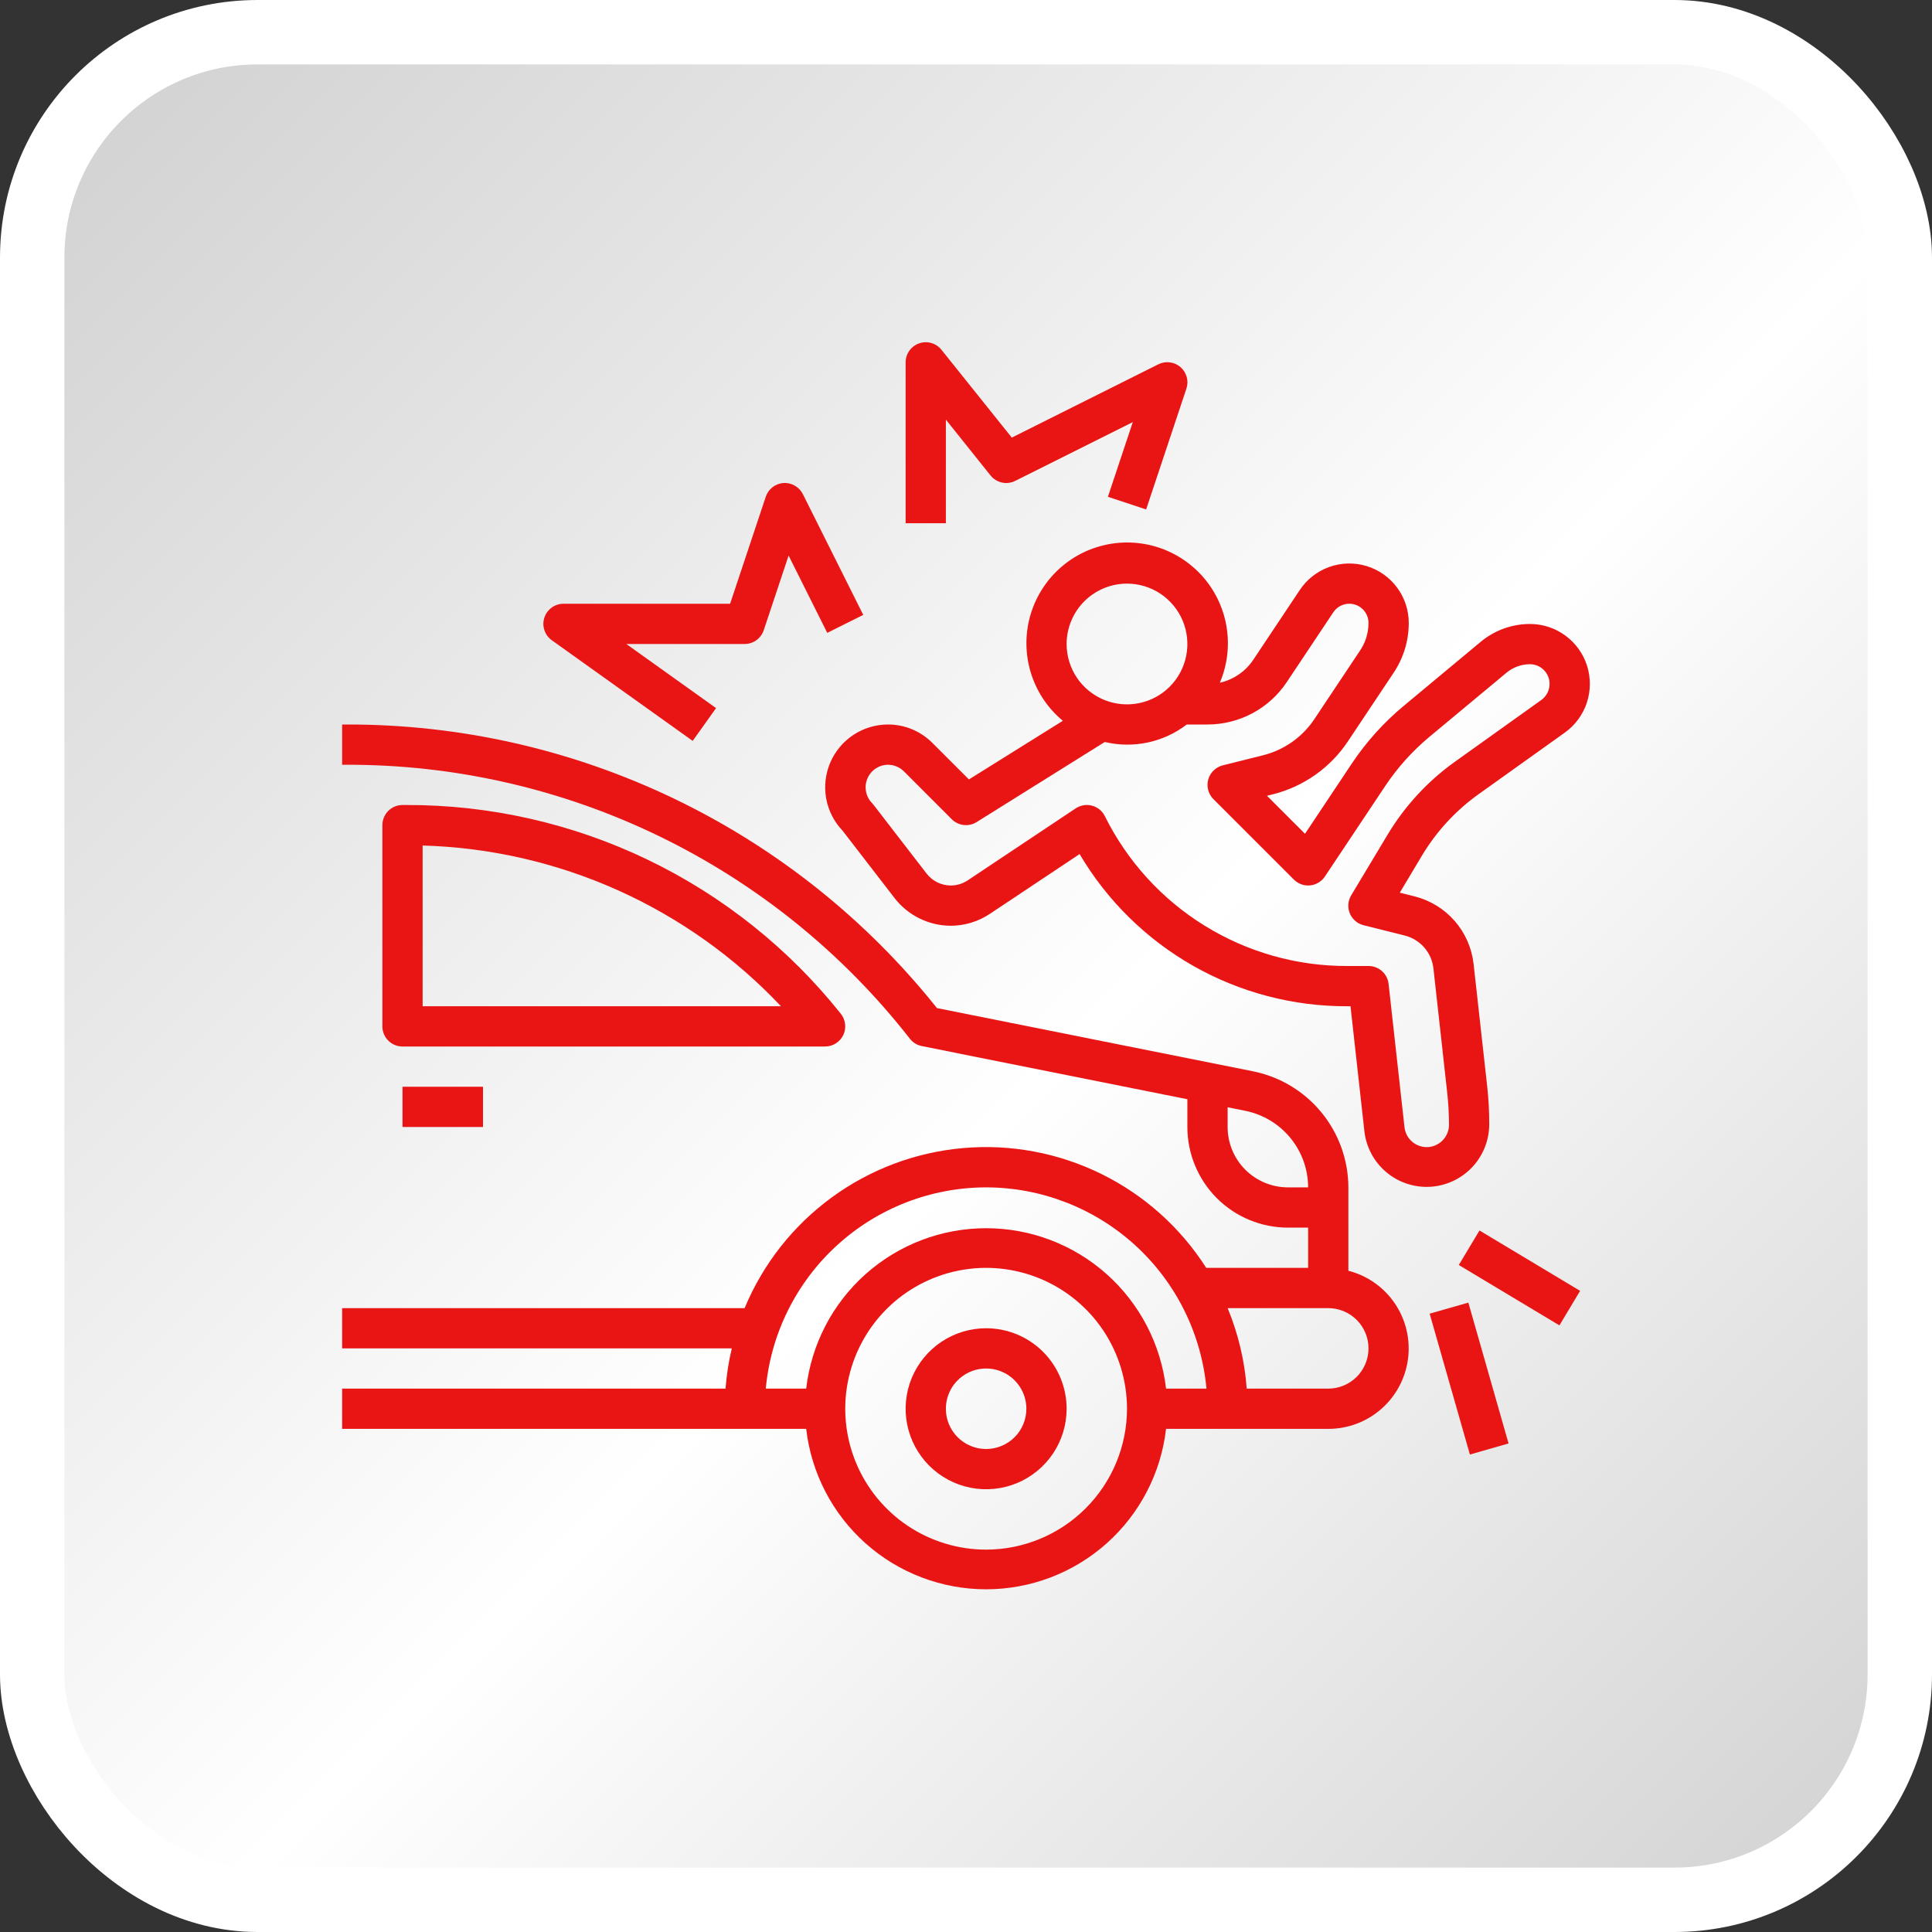 <svg xmlns="http://www.w3.org/2000/svg" width="60" height="60" viewBox="0 0 60 60" fill="none"><rect x="0" y="0" width="60" height="60" fill="#333333" stroke="none"/><rect x="1" y="1" width="58" height="58" rx="7" fill="url(#paint0_linear_211_667)"></rect><rect x="1" y="1" width="58" height="58" rx="7" stroke="white" stroke-width="2"></rect><g clip-path="url(#clip0_211_667)"><path d="M41.875 39.464V36.875C41.873 36.026 41.577 35.204 41.039 34.548C40.501 33.891 39.753 33.441 38.921 33.272L29.098 31.307C26.901 28.551 24.109 26.327 20.932 24.802C17.755 23.277 14.274 22.49 10.75 22.5H10.625V23.75H10.75C14.124 23.741 17.456 24.503 20.49 25.978C23.525 27.453 26.182 29.602 28.259 32.261C28.351 32.378 28.482 32.458 28.628 32.487L36.875 34.138V35C36.875 35.829 37.204 36.624 37.79 37.21C38.376 37.796 39.171 38.125 40 38.125H40.625V39.375H37.461C36.663 38.124 35.538 37.116 34.207 36.46C32.877 35.804 31.392 35.525 29.914 35.654C28.436 35.783 27.022 36.314 25.825 37.191C24.628 38.067 23.694 39.255 23.125 40.625H10.625V41.875H22.727C22.629 42.286 22.564 42.704 22.532 43.125H10.625V44.375H25.037C25.195 45.746 25.851 47.012 26.882 47.931C27.912 48.849 29.244 49.357 30.625 49.357C32.005 49.357 33.338 48.849 34.368 47.931C35.399 47.012 36.055 45.746 36.213 44.375H41.25C41.858 44.376 42.445 44.155 42.901 43.753C43.357 43.352 43.651 42.798 43.728 42.195C43.805 41.592 43.659 40.982 43.318 40.479C42.977 39.976 42.464 39.615 41.875 39.464ZM40 36.875C39.503 36.875 39.026 36.677 38.674 36.326C38.322 35.974 38.125 35.497 38.125 35V34.388L38.676 34.498C39.225 34.609 39.718 34.906 40.074 35.339C40.429 35.772 40.624 36.315 40.625 36.875H40ZM30.625 36.875C32.339 36.877 33.991 37.519 35.257 38.675C36.522 39.831 37.311 41.418 37.468 43.125H36.213C36.055 41.754 35.399 40.488 34.368 39.569C33.338 38.651 32.005 38.143 30.625 38.143C29.244 38.143 27.912 38.651 26.882 39.569C25.851 40.488 25.195 41.754 25.037 43.125H23.782C23.939 41.418 24.728 39.831 25.994 38.675C27.259 37.519 28.911 36.877 30.625 36.875ZM30.625 48.125C29.76 48.125 28.914 47.868 28.194 47.388C27.475 46.907 26.914 46.224 26.583 45.424C26.252 44.625 26.165 43.745 26.334 42.896C26.503 42.048 26.92 41.268 27.531 40.656C28.143 40.044 28.923 39.628 29.771 39.459C30.62 39.29 31.5 39.377 32.299 39.708C33.099 40.039 33.782 40.6 34.263 41.319C34.743 42.039 35 42.885 35 43.75C34.999 44.91 34.537 46.022 33.717 46.842C32.897 47.662 31.785 48.124 30.625 48.125ZM41.25 43.125H38.718C38.655 42.265 38.455 41.421 38.125 40.625H41.25C41.581 40.625 41.9 40.757 42.134 40.991C42.368 41.225 42.5 41.543 42.5 41.875C42.5 42.206 42.368 42.524 42.134 42.759C41.9 42.993 41.581 43.125 41.25 43.125Z" fill="#E91515"></path><path d="M26.188 32.146C26.239 32.04 26.259 31.921 26.245 31.804C26.232 31.687 26.186 31.576 26.113 31.484C24.498 29.457 22.446 27.82 20.11 26.697C17.773 25.574 15.213 24.994 12.621 25H12.5C12.334 25 12.175 25.066 12.058 25.183C11.941 25.3 11.875 25.459 11.875 25.625V31.875C11.875 32.041 11.941 32.2 12.058 32.317C12.175 32.434 12.334 32.5 12.5 32.5H25.625C25.743 32.5 25.858 32.467 25.957 32.404C26.057 32.341 26.137 32.252 26.188 32.146ZM13.125 31.25V26.258C15.217 26.318 17.277 26.79 19.186 27.646C21.096 28.503 22.818 29.728 24.254 31.25H13.125Z" fill="#E91515"></path><path d="M15 33.75H12.5V35H15V33.75Z" fill="#E91515"></path><path d="M30.625 41.25C30.131 41.25 29.647 41.397 29.236 41.671C28.825 41.946 28.505 42.337 28.315 42.793C28.126 43.25 28.077 43.753 28.173 44.238C28.27 44.723 28.508 45.168 28.857 45.518C29.207 45.867 29.652 46.105 30.137 46.202C30.622 46.298 31.125 46.249 31.582 46.06C32.038 45.87 32.429 45.55 32.704 45.139C32.978 44.728 33.125 44.245 33.125 43.75C33.125 43.087 32.862 42.451 32.393 41.982C31.924 41.513 31.288 41.25 30.625 41.25ZM30.625 45C30.378 45 30.136 44.927 29.93 44.789C29.725 44.652 29.565 44.457 29.47 44.228C29.375 44 29.351 43.749 29.399 43.506C29.447 43.264 29.566 43.041 29.741 42.866C29.916 42.691 30.139 42.572 30.381 42.524C30.624 42.476 30.875 42.501 31.103 42.595C31.332 42.69 31.527 42.85 31.664 43.056C31.802 43.261 31.875 43.503 31.875 43.75C31.875 44.081 31.743 44.4 31.509 44.634C31.274 44.868 30.956 45 30.625 45Z" fill="#E91515"></path><path d="M46.25 34.931C46.251 34.537 46.23 34.145 46.188 33.754L45.763 29.931C45.706 29.438 45.502 28.973 45.175 28.599C44.848 28.226 44.415 27.96 43.934 27.839L43.472 27.723L44.16 26.572C44.61 25.82 45.21 25.17 45.924 24.661L48.595 22.753C48.916 22.524 49.156 22.199 49.28 21.825C49.404 21.451 49.406 21.047 49.286 20.671C49.166 20.296 48.929 19.968 48.611 19.736C48.292 19.503 47.908 19.378 47.514 19.378H47.509C46.952 19.38 46.414 19.575 45.986 19.931L43.591 21.924C42.97 22.44 42.428 23.044 41.979 23.716L40.528 25.894L39.348 24.714L39.527 24.669C40.482 24.43 41.315 23.844 41.86 23.024L43.282 20.891C43.588 20.433 43.751 19.896 43.75 19.346C43.75 18.95 43.623 18.564 43.387 18.246C43.151 17.928 42.818 17.694 42.439 17.579C42.06 17.464 41.654 17.474 41.28 17.608C40.907 17.742 40.587 17.992 40.367 18.322L38.923 20.488C38.681 20.851 38.309 21.107 37.883 21.203C38.111 20.669 38.185 20.082 38.098 19.508C38.012 18.934 37.767 18.396 37.392 17.953C37.017 17.511 36.526 17.181 35.974 17.001C35.422 16.822 34.831 16.799 34.267 16.936C33.703 17.072 33.188 17.363 32.78 17.776C32.372 18.188 32.087 18.706 31.956 19.272C31.826 19.837 31.855 20.428 32.041 20.978C32.226 21.527 32.561 22.015 33.008 22.385L30.091 24.206L28.956 23.072C28.775 22.89 28.561 22.746 28.324 22.648C28.087 22.549 27.834 22.499 27.578 22.5C27.195 22.5 26.822 22.612 26.503 22.823C26.184 23.033 25.934 23.333 25.784 23.684C25.634 24.035 25.59 24.423 25.658 24.799C25.726 25.175 25.904 25.523 26.168 25.799L27.784 27.894C27.99 28.159 28.254 28.374 28.555 28.522C28.856 28.671 29.187 28.749 29.523 28.75C29.957 28.75 30.381 28.621 30.741 28.381L33.528 26.524C34.38 27.968 35.596 29.165 37.054 29.994C38.513 30.823 40.163 31.256 41.84 31.25H41.941L42.374 35.146C42.432 35.636 42.676 36.087 43.054 36.404C43.433 36.722 43.919 36.884 44.412 36.857C44.906 36.829 45.37 36.615 45.712 36.257C46.053 35.899 46.245 35.425 46.249 34.931H46.25ZM35 18.125C35.371 18.125 35.733 18.235 36.042 18.441C36.35 18.647 36.59 18.94 36.732 19.282C36.874 19.625 36.911 20.002 36.839 20.366C36.767 20.73 36.588 21.064 36.326 21.326C36.064 21.588 35.73 21.767 35.366 21.839C35.002 21.911 34.625 21.874 34.282 21.732C33.94 21.59 33.647 21.35 33.441 21.042C33.235 20.733 33.125 20.371 33.125 20C33.125 19.503 33.323 19.026 33.674 18.674C34.026 18.323 34.503 18.125 35 18.125ZM44.306 35.625C44.135 35.624 43.971 35.561 43.844 35.447C43.717 35.334 43.637 35.177 43.618 35.008L43.124 30.556C43.107 30.403 43.034 30.261 42.919 30.159C42.803 30.056 42.654 29.999 42.5 30H41.84C40.276 30.005 38.742 29.571 37.411 28.748C36.081 27.926 35.007 26.747 34.312 25.346C34.273 25.266 34.217 25.196 34.148 25.14C34.079 25.084 33.999 25.043 33.914 25.021C33.828 24.998 33.738 24.994 33.651 25.008C33.563 25.023 33.48 25.056 33.406 25.105L30.052 27.341C29.897 27.444 29.714 27.5 29.527 27.5C29.382 27.499 29.239 27.466 29.109 27.402C28.98 27.338 28.866 27.245 28.777 27.131L27.138 25.006C27.122 24.984 27.104 24.963 27.085 24.943C26.988 24.845 26.922 24.721 26.896 24.586C26.869 24.451 26.883 24.311 26.936 24.184C26.988 24.056 27.077 23.948 27.191 23.87C27.305 23.793 27.439 23.751 27.576 23.75C27.668 23.75 27.759 23.768 27.844 23.803C27.929 23.838 28.006 23.89 28.071 23.955L29.558 25.442C29.657 25.542 29.788 25.605 29.929 25.621C30.069 25.637 30.211 25.605 30.331 25.53L34.31 23.043C34.748 23.147 35.204 23.152 35.644 23.059C36.084 22.965 36.498 22.774 36.856 22.5H37.5C37.987 22.5 38.468 22.38 38.897 22.15C39.327 21.92 39.693 21.588 39.963 21.182L41.407 19.016C41.478 18.909 41.582 18.828 41.702 18.785C41.823 18.742 41.954 18.738 42.077 18.775C42.199 18.812 42.306 18.888 42.383 18.991C42.459 19.094 42.5 19.218 42.5 19.346C42.5 19.649 42.411 19.945 42.242 20.197L40.82 22.331C40.447 22.892 39.877 23.293 39.223 23.456L37.973 23.769C37.866 23.796 37.768 23.851 37.689 23.928C37.609 24.005 37.552 24.102 37.523 24.208C37.493 24.315 37.493 24.427 37.521 24.534C37.549 24.641 37.605 24.739 37.683 24.817L40.183 27.317C40.248 27.382 40.328 27.432 40.415 27.463C40.502 27.495 40.595 27.506 40.687 27.497C40.779 27.488 40.867 27.458 40.947 27.411C41.026 27.363 41.094 27.299 41.145 27.222L43.02 24.409C43.401 23.838 43.863 23.324 44.391 22.884L46.786 20.892C46.99 20.722 47.247 20.629 47.513 20.628C47.593 20.628 47.672 20.644 47.746 20.674C47.82 20.705 47.888 20.75 47.944 20.807C48.001 20.863 48.046 20.931 48.077 21.005C48.108 21.079 48.123 21.159 48.123 21.239C48.123 21.336 48.1 21.433 48.056 21.52C48.011 21.607 47.947 21.682 47.867 21.739L45.196 23.647C44.343 24.255 43.625 25.032 43.087 25.931L41.962 27.806C41.912 27.889 41.882 27.984 41.874 28.081C41.867 28.178 41.883 28.276 41.92 28.366C41.958 28.457 42.016 28.537 42.09 28.601C42.164 28.665 42.252 28.71 42.346 28.734L43.626 29.054C43.86 29.113 44.071 29.242 44.23 29.424C44.389 29.605 44.488 29.831 44.516 30.071L44.94 33.894C44.979 34.238 44.999 34.584 45 34.931C45 35.115 44.926 35.291 44.796 35.421C44.666 35.551 44.49 35.625 44.306 35.625Z" fill="#E91515"></path><path d="M17.137 19.884L21.512 23.009L22.238 21.991L19.451 20H23.125C23.256 20 23.384 19.959 23.491 19.882C23.597 19.805 23.677 19.697 23.718 19.573L24.491 17.254L25.691 19.654L26.809 19.096L24.934 15.346C24.878 15.235 24.791 15.144 24.684 15.083C24.577 15.021 24.454 14.992 24.331 15C24.207 15.009 24.089 15.054 23.992 15.13C23.894 15.206 23.821 15.309 23.782 15.426L22.674 18.75H17.5C17.368 18.75 17.239 18.792 17.132 18.87C17.025 18.948 16.945 19.058 16.905 19.184C16.864 19.311 16.865 19.446 16.907 19.572C16.949 19.698 17.029 19.807 17.137 19.884Z" fill="#E91515"></path><path d="M29.375 13.032L30.762 14.766C30.851 14.877 30.976 14.955 31.116 14.986C31.256 15.017 31.401 14.998 31.529 14.934L35.18 13.109L34.407 15.428L35.594 15.822L36.844 12.072C36.884 11.955 36.888 11.828 36.855 11.709C36.822 11.589 36.755 11.482 36.661 11.4C36.567 11.319 36.451 11.268 36.328 11.253C36.205 11.238 36.08 11.259 35.969 11.316L31.422 13.59L29.235 10.859C29.154 10.759 29.044 10.687 28.92 10.652C28.796 10.617 28.664 10.621 28.543 10.664C28.421 10.707 28.316 10.786 28.241 10.891C28.166 10.996 28.126 11.121 28.125 11.25V16.25H29.375V13.032Z" fill="#E91515"></path><path d="M45.947 38.214L45.304 39.286L48.429 41.161L49.072 40.089L45.947 38.214Z" fill="#E91515"></path><path d="M45.601 40.454L44.399 40.797L45.649 45.172L46.85 44.828L45.601 40.454Z" fill="#E91515"></path></g><defs><linearGradient id="paint0_linear_211_667" x1="-0.333" y1="-2.37487e-07" x2="59.667" y2="60" gradientUnits="userSpaceOnUse"><stop offset="0.016" stop-color="#CFCFCF"></stop><stop offset="0.552" stop-color="white"></stop><stop offset="1" stop-color="#CFCFCF"></stop></linearGradient><clipPath id="clip0_211_667"><rect width="40" height="40" fill="white" transform="translate(10 10)"></rect></clipPath></defs></svg>